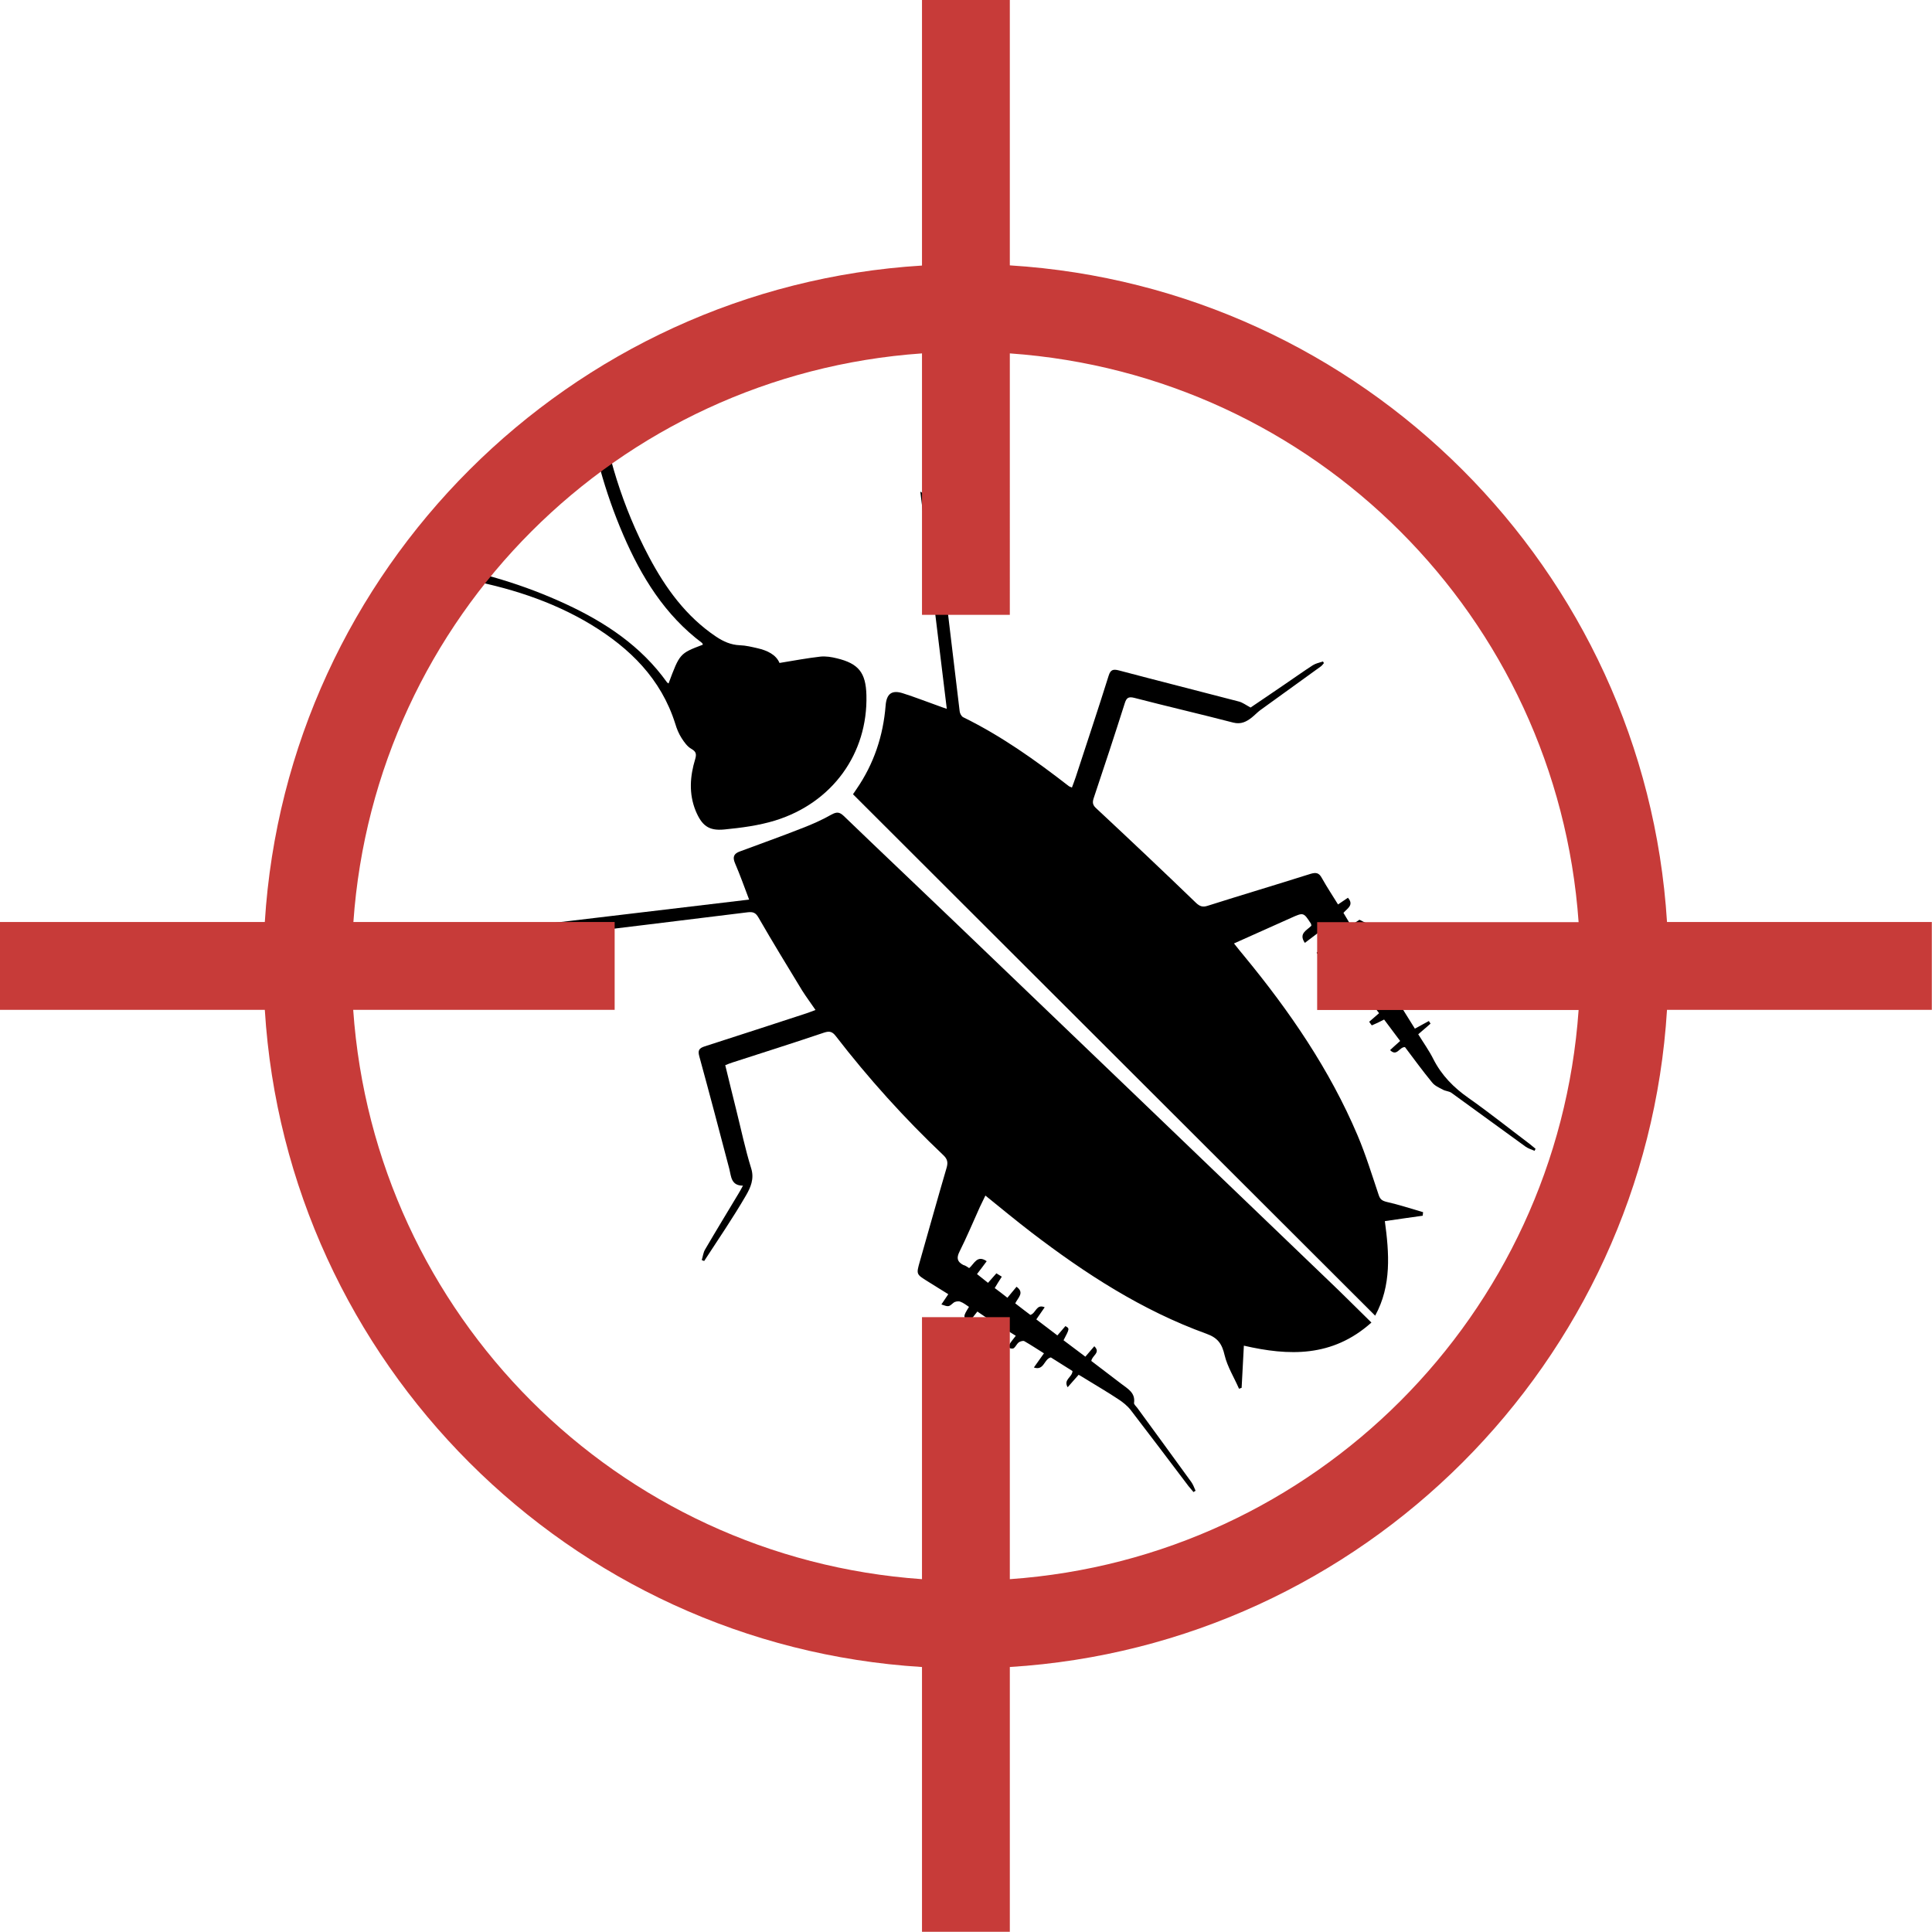 <?xml version="1.0" encoding="utf-8"?>
<!-- Generator: Adobe Illustrator 27.4.0, SVG Export Plug-In . SVG Version: 6.00 Build 0)  -->
<svg version="1.1" id="Layer_1" xmlns="http://www.w3.org/2000/svg" xmlns:xlink="http://www.w3.org/1999/xlink" x="0px" y="0px"
	 viewBox="0 0 1036 1036" style="enable-background:new 0 0 1036 1036;" xml:space="preserve">
<style type="text/css">
	.st0{fill:#C73B39;}
</style>
<g>
	<g>
		<path d="M519.7,680c2.7-2.2,4.2-7.3,9.4-3.7c-1.6,2.2-3.3,4.4-5.2,6.9c1.9,1.5,3.8,3,5.9,4.7c1.6-1.8,3-3.4,4.5-5.1
			c0.9,0.6,1.8,1.1,2.9,1.8c-1.3,2-2.5,3.9-3.8,6.1c2.3,1.7,4.4,3.3,6.8,5.2c1.7-2.1,3.3-4,4.9-5.9c4.4,3.2,0.8,5.8-0.7,8.9
			c2.8,2.2,5.6,4.3,8.1,6.2c3.1-0.9,3.1-6,7.7-4.1c-1.5,2.1-2.8,4-4.5,6.5c3.7,2.8,7.4,5.6,11.3,8.6c1.6-1.8,2.9-3.4,4.3-5
			c2.3,1.3,2.3,1.3-1,7.6c3.8,2.9,7.6,5.7,11.7,8.8c1.7-2,3.2-3.7,4.8-5.6c3.6,3.5-1.2,4.9-1.6,7.9c5.2,4,10.6,8.1,16,12.2
			c3.5,2.7,7.7,4.8,6.9,10.3c-0.1,0.8,1.1,1.8,1.7,2.6c9.7,13.3,19.4,26.5,29,39.8c1,1.4,1.6,3.1,2.3,4.7c-0.4,0.2-0.8,0.5-1.1,0.7
			c-0.9-1.1-1.8-2.1-2.7-3.2c-10.3-13.6-20.6-27.3-31-40.8c-1.8-2.3-4.3-4.3-6.8-5.9c-5.6-3.7-11.4-7.1-17.1-10.6
			c-1.2-0.8-2.5-1.5-4-2.4c-1.9,2.2-3.8,4.3-5.9,6.7c-2.4-4.2,2.5-5.3,2.6-8.7c-3.7-2.3-7.8-4.9-11.6-7.3c-3.7,0.8-3.6,7.3-9.1,5.4
			c1.8-2.6,3.5-4.9,5.4-7.6c-3.7-2.3-7-4.5-10.5-6.5c-0.7-0.4-2.2,0.1-3,0.6c-1,0.8-1.6,2.2-2.6,3.1c-0.5,0.4-1.6,0.3-2.3,0
			c-0.2-0.1-0.4-1.5-0.1-2c0.9-1.5,2-2.8,3.4-4.6c-3-1.9-5.8-3.6-8.8-5.5c-1.6,2-3.1,3.9-4.6,5.6c-5.2-2.6-1.7-5.2,0-8.2
			c-2.3-1.6-4.6-3.1-7.2-4.9c-1.7,2.1-3.2,4.1-4.8,6.1c-2.9-3.4-2.9-3.4,0.3-8.6c-1.5-1-3-2.2-4.7-2.8c-1-0.4-2.8-0.1-3.6,0.6
			c-2.6,2.2-2.5,2.3-6.5,0.9c1.2-1.8,2.4-3.5,3.7-5.5c-3.8-2.4-7.5-4.6-11.1-6.9c-6.1-3.8-6.1-3.8-4.2-10.5
			c4.8-16.8,9.5-33.7,14.4-50.4c0.8-2.8,0.5-4.6-1.7-6.7c-20.9-19.8-40.2-41.2-57.8-64c-1.8-2.3-3.3-2.7-6.1-1.8
			c-16.3,5.5-32.7,10.7-49.1,16c-1.3,0.4-2.5,0.9-4,1.5c2,8.1,3.9,16.1,5.9,24c2.6,10.4,4.8,21,8,31.3c1.8,5.7-0.4,10.4-2.7,14.4
			c-7,12.1-14.9,23.6-22.5,35.3c-0.4-0.2-0.9-0.3-1.3-0.5c0.6-1.9,0.8-4,1.8-5.7c5.9-10.1,12-20.1,18-30.1c0.7-1.1,1.3-2.3,2.3-4.1
			c-6.4,0-6.3-4.9-7.3-8.9c-5.3-20.2-10.6-40.3-16.1-60.4c-0.9-3.2-0.2-4.4,2.9-5.4c18.2-5.8,36.3-11.8,54.5-17.7
			c1.5-0.5,3-1.1,4.9-1.8c-2.5-3.7-5-7-7.2-10.5c-7.9-13-15.8-25.9-23.4-39.1c-1.5-2.6-2.9-3.1-5.7-2.8c-36.3,4.5-72.6,8.9-109,13.3
			c-0.9,0.1-1.8,0.2-3.3,0.3c1-1.3,1.7-2.2,2.5-3.2c-1.3-1-2.5-1.9-4.6-3.5c38.9-4.6,76.8-9.1,115.1-13.7
			c-2.6-6.9-4.9-13.3-7.6-19.6c-1.4-3.3-0.5-5.1,2.6-6.2c11-4.1,22-8,32.9-12.3c5.5-2.1,11-4.5,16.1-7.4c2.9-1.6,4.4-1.6,6.8,0.7
			c19.5,18.8,39.1,37.3,58.6,56c67,64.2,134,128.5,201,192.8c7.7,7.3,15.2,14.9,23.3,22.8c-21,18.8-44.4,17.9-68.4,12.4
			c-0.4,7.7-0.8,15.1-1.2,22.6c-0.5,0.2-0.9,0.3-1.4,0.5c-2.6-6-6.2-11.7-7.7-17.9c-1.4-6.1-3.6-9.4-9.8-11.6
			C612.4,702.7,582,683,553,660.8c-8.2-6.3-16.2-12.9-24.6-19.7c-1,2.2-2.1,4.2-3,6.2c-3.6,8-7,16.1-10.9,23.9
			c-1.7,3.4-1.2,5.4,2,7.1C517.7,678.6,518.6,679.3,519.7,680z"/>
		<path d="M717.5,485c2-1.3,3.6-2.5,5.3-3.6c3.4,3.9-0.3,5.7-2.4,8.1c1.3,2.2,2.6,4.3,4,6.7c1.7-1.1,3.2-2.1,4.6-3
			c1.3,0.7,2.6,1.3,4.5,2.2c-2.2,1.7-4.2,3.3-6.5,5c1.5,2.4,3,4.8,4.6,7.4c1.8-1.1,3.3-2,5.2-3.2c1,0.8,2.2,1.6,3.6,2.8
			c-2.1,1.7-3.9,3.2-6.1,4.9c1.8,2.9,3.5,5.7,5.4,8.8c2-1.5,3.7-2.7,5.5-4c2.3,1,2.4,2.2,0.4,3.7c-1.3,0.9-2.5,1.9-4.1,3.1
			c2.5,4.1,4.9,7.9,7.5,12.2c2.6-1.8,4.9-3.5,7.3-5.2c0.8,2.1,0.8,2.1-5.2,8.5c2.5,4,5,8.1,7.6,12.2c2.7-1.5,5.1-2.8,7.5-4.1
			c0.3,0.5,0.6,1,0.9,1.4c-2.1,1.8-4.1,3.6-6.6,5.7c2.7,4.4,5.8,8.7,8.1,13.3c4.4,8.7,10.9,15.3,18.9,20.9
			c11.1,7.8,21.7,16.3,32.6,24.5c1.1,0.9,2.2,1.8,3.3,2.7c-0.2,0.4-0.4,0.8-0.5,1.1c-1.6-0.7-3.4-1.2-4.8-2.2
			c-13.3-9.6-26.5-19.3-39.8-28.9c-1.3-0.9-3.2-0.9-4.6-1.7c-2.1-1.1-4.4-2.1-5.8-3.9c-5.1-6.2-9.8-12.7-14.5-18.9
			c-3-0.2-4.3,5.3-8,1.6c1.7-1.6,3.4-3.1,5.4-4.9c-2.9-3.9-5.8-7.7-8.6-11.5c-2.3,1.2-4.3,2.2-6.5,3.1c-0.2,0.1-0.9-1.1-1.5-1.9
			c1.8-1.5,3.3-2.9,5.3-4.6c-2.8-3.7-5.5-7.3-8.5-11.2c-2.3,1.5-4.3,2.9-6.6,4.4c-1.8-4.4,3.2-4.5,4.1-7.6c-1.9-2.4-3.9-5.2-6.1-8
			c-3.1,0.7-5.7,5.5-9.1,0.6c1.8-1.4,3.7-2.9,5.8-4.7c-1.7-2.3-3.3-4.5-5.1-7c-2,1.3-3.8,2.5-5.8,3.8c-0.7-0.9-1.4-1.8-2.2-2.7
			c1.8-1.5,3.4-2.9,5.3-4.5c-1.6-2.1-3-4-4.6-6.1c-2.5,1.9-4.7,3.6-7,5.3c-3.5-5.1,1.1-6.7,3.5-9.2c-0.1-0.5-0.1-0.9-0.3-1.2
			c-3.9-6-3.9-6-10.6-3c-10,4.5-20.1,9-30.6,13.7c2,2.5,3.7,4.7,5.5,6.8c24.3,29.5,45.8,60.8,60.8,96.2c4.4,10.4,7.7,21.2,11.3,31.9
			c0.8,2.4,1.9,3.1,4.3,3.7c6.6,1.5,13,3.6,19.5,5.5c-0.1,0.6-0.1,1.3-0.2,1.9c-6.6,0.9-13.3,1.9-20.3,2.9c2.3,17,3.7,34.5-5.2,50.7
			c-93.4-93.2-186.5-186.3-280-279.6c0.4-0.6,1.2-1.7,1.9-2.8c9.3-13.5,14.3-28.5,15.6-44.8c0.5-6.3,3.3-8.5,9.4-6.5
			c6.3,2,12.4,4.4,18.6,6.6c1.3,0.5,2.7,1,4.8,1.7c-4.8-39.1-9.4-77.6-14.2-116.5c1.3,0.9,2.2,1.5,3.3,2.2c1-1.1,2-2.3,3.6-4.1
			c1,8.5,1.9,16.2,2.8,23.9c3.8,31.9,7.5,63.9,11.4,95.8c0.1,1.1,0.9,2.7,1.9,3.2c20.4,10,38.8,23.1,56.7,37
			c0.3,0.2,0.7,0.3,1.6,0.7c0.7-1.9,1.4-3.7,2-5.5c5.9-18.1,12-36.3,17.7-54.5c1-3.2,2.4-3.6,5.5-2.8c21.5,5.7,43,11.1,64.4,16.7
			c1.9,0.5,3.6,1.8,6.2,3.2c5.6-3.8,12-8.1,18.4-12.5c5-3.4,9.9-6.9,15-10.2c1.6-1,3.6-1.4,5.4-2c0.2,0.3,0.4,0.6,0.5,0.9
			c-0.5,0.6-1,1.3-1.7,1.8c-10.8,7.8-21.6,15.6-32.4,23.4c-1.6,1.2-3,2.7-4.5,3.9c-2.9,2.3-5.8,3.8-9.9,2.8
			c-17.7-4.6-35.5-8.7-53.2-13.3c-3.2-0.8-4.2,0.1-5.1,3c-5.4,17-11,34-16.7,51c-0.8,2.5-0.2,3.8,1.6,5.4
			c17.9,16.7,35.7,33.5,53.3,50.5c2,1.9,3.6,2.5,6.3,1.6c18.3-5.8,36.8-11.3,55.1-17.1c3-0.9,4.6-0.6,6.1,2.2
			C711.6,475.8,714.6,480.3,717.5,485z"/>
		<path d="M464.6,372.8c-0.3-12.1-4.2-17-15.9-19.8c-2.8-0.7-5.9-1.2-8.8-0.9c-7,0.8-14,2.1-21.9,3.4c-1.9-4.5-6.6-6.7-11.8-7.9
			c-3.1-0.7-6.3-1.5-9.5-1.6c-4.8-0.2-8.8-2-12.7-4.6c-16.1-10.8-27.1-26-36-42.8c-14.2-26.8-22.8-55.2-27.1-84.7
			c-2.2,0.5-4.4,1-6.6,1.5c3.5,24.5,10,48.4,19.9,71.4c9.7,22.5,22.3,43,42.3,58c0.2,0.2,0.3,0.6,0.4,0.9
			c-12.4,4.7-12.4,4.7-18.4,20.8c-0.3-0.2-0.7-0.4-0.9-0.7c-13.8-19.3-32.9-32-54-41.8c-22.6-10.5-46-17.4-70-21.5
			c-0.3,0.4-0.7,0.7-1.1,1c-0.8,1.7-2.2,3.1-4.1,3.9c6.5,0.8,12.9,1.7,19.3,2.9c24.4,4.5,47.8,11.7,69.2,24.6
			c20.9,12.7,37.6,29.1,45.2,53.2c0.8,2.7,1.9,5.4,3.4,7.7c1.4,2.2,3.1,4.6,5.3,5.8c2.6,1.5,2.7,2.9,2,5.4
			c-2.8,9.2-3.5,18.5,0.2,27.7c3.3,7.9,6.9,10.9,15.3,10.1c9.2-0.9,18.5-2.1,27.3-4.8C446.4,430.5,465.4,404,464.6,372.8z"/>
	</g>
</g>
<path class="st0" d="M494.4,0v142.4c-189,11.6-340.6,163.1-352.4,352H0v47.1h142c11.7,189.1,163.3,340.8,352.4,352.4v142h47.1v-142
	c189.1-11.7,340.8-163.3,352.4-352.4h142v-47.1h-142c-11.8-189-163.4-340.4-352.4-352.1V0H494.4L494.4,0z M494.4,189.5v140.2h47.1
	V189.5c163.4,11.5,293.4,141.5,305,305H706.3v47.1h140.2C835,705.1,705,835.3,541.5,846.8V706.3h-47.1v140.5
	c-163.6-11.5-293.6-141.7-305-305.3h140.2v-47.1H189.5C201,331,331,200.9,494.4,189.5L494.4,189.5z"/>
</svg>
